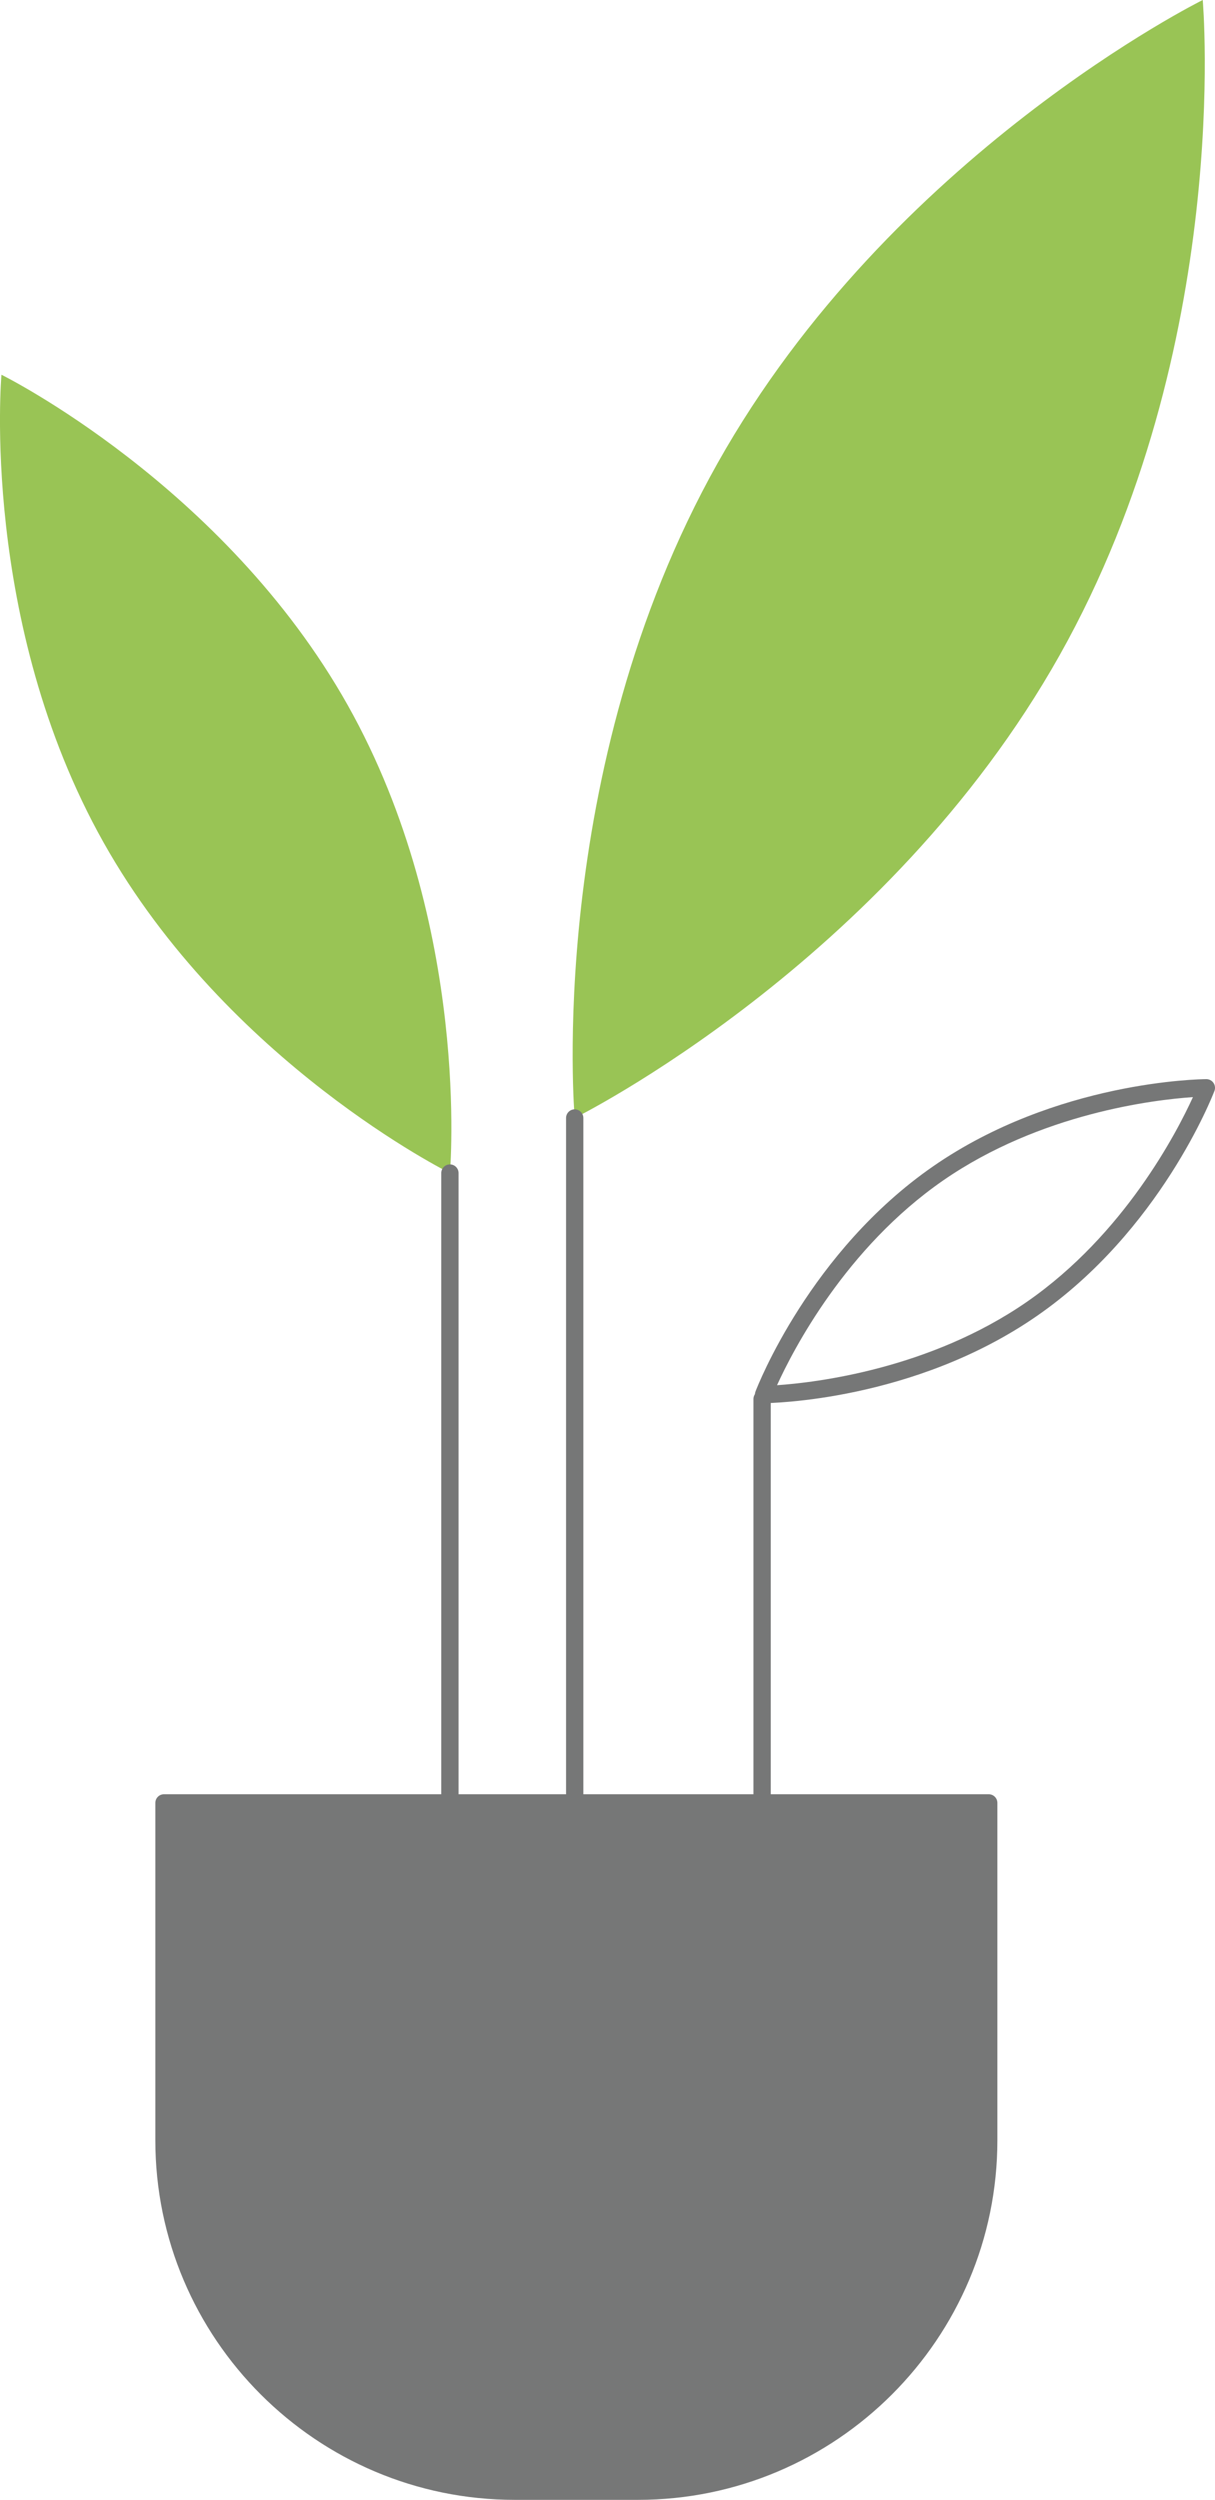 <?xml version="1.0" encoding="UTF-8"?> <svg xmlns="http://www.w3.org/2000/svg" id="Layer_1" data-name="Layer 1" version="1.1" viewBox="0 0 309.02 635.68"><defs><style> .cls-1 { fill: #99c455; } .cls-1, .cls-2 { stroke-width: 0px; } .cls-2 { fill: #767777; } </style></defs><g><path class="cls-2" d="M194.22,356.81c-.72,0-1.4-.35-1.81-.95-.41-.6-.51-1.36-.25-2.04.55-1.44,13.88-35.57,45.17-57.24,31.3-21.68,67.93-22.16,69.47-22.17h.02c.72,0,1.4.35,1.81.95.41.6.51,1.36.25,2.04-.55,1.44-13.87,35.57-45.17,57.24-31.3,21.68-67.93,22.16-69.47,22.17h-.02ZM303.41,278.98c-9.81.67-38.82,4.08-63.57,21.22-24.77,17.16-38.14,43.1-42.21,52.04,9.8-.67,38.82-4.08,63.57-21.22,24.74-17.14,38.13-43.1,42.21-52.04Z"></path><path class="cls-2" d="M193.83,483.62c-1.22,0-2.2-.99-2.2-2.2v-125.66c0-1.22.99-2.2,2.2-2.2s2.2.99,2.2,2.2v125.66c0,1.22-.98,2.2-2.2,2.2Z"></path></g><path class="cls-1" d="M26.34,214.23c31.5,56.06,88.09,84.06,88.09,84.06,0,0,5.53-62.89-25.97-118.94C56.97,123.29.37,95.29.37,95.29c0,0-5.53,62.89,25.97,118.94Z"></path><path class="cls-2" d="M114.43,485.42c-1.22,0-2.2-.99-2.2-2.2v-184.93c0-1.22.99-2.2,2.2-2.2s2.2.99,2.2,2.2v184.93c0,1.22-.99,2.2-2.2,2.2Z"></path><path class="cls-1" d="M269.53,166.57c-44.11,78.5-123.36,117.72-123.36,117.72,0,0-7.74-88.07,36.37-166.57C226.65,39.21,305.9,0,305.9,0c0,0,7.74,88.07-36.37,166.57Z"></path><path class="cls-2" d="M146.17,485.6c-1.22,0-2.2-.99-2.2-2.2v-199.11c0-1.22.99-2.2,2.2-2.2s2.2.99,2.2,2.2v199.11c0,1.22-.98,2.2-2.2,2.2Z"></path><g><path class="cls-2" d="M41.71,458.44h209.76v85.81c0,49.24-39.98,89.22-89.22,89.22h-31.32c-49.24,0-89.22-39.98-89.22-89.22v-85.81h0Z"></path><path class="cls-2" d="M162.25,635.68h-31.32c-50.41,0-91.42-41.01-91.42-91.42v-85.81c0-1.22.99-2.2,2.2-2.2h209.76c1.22,0,2.2.99,2.2,2.2v85.81c0,50.41-41.01,91.42-91.42,91.42ZM43.91,460.64v83.61c0,47.98,39.04,87.02,87.02,87.02h31.32c47.98,0,87.02-39.04,87.02-87.02v-83.61H43.91Z"></path></g></svg> 
